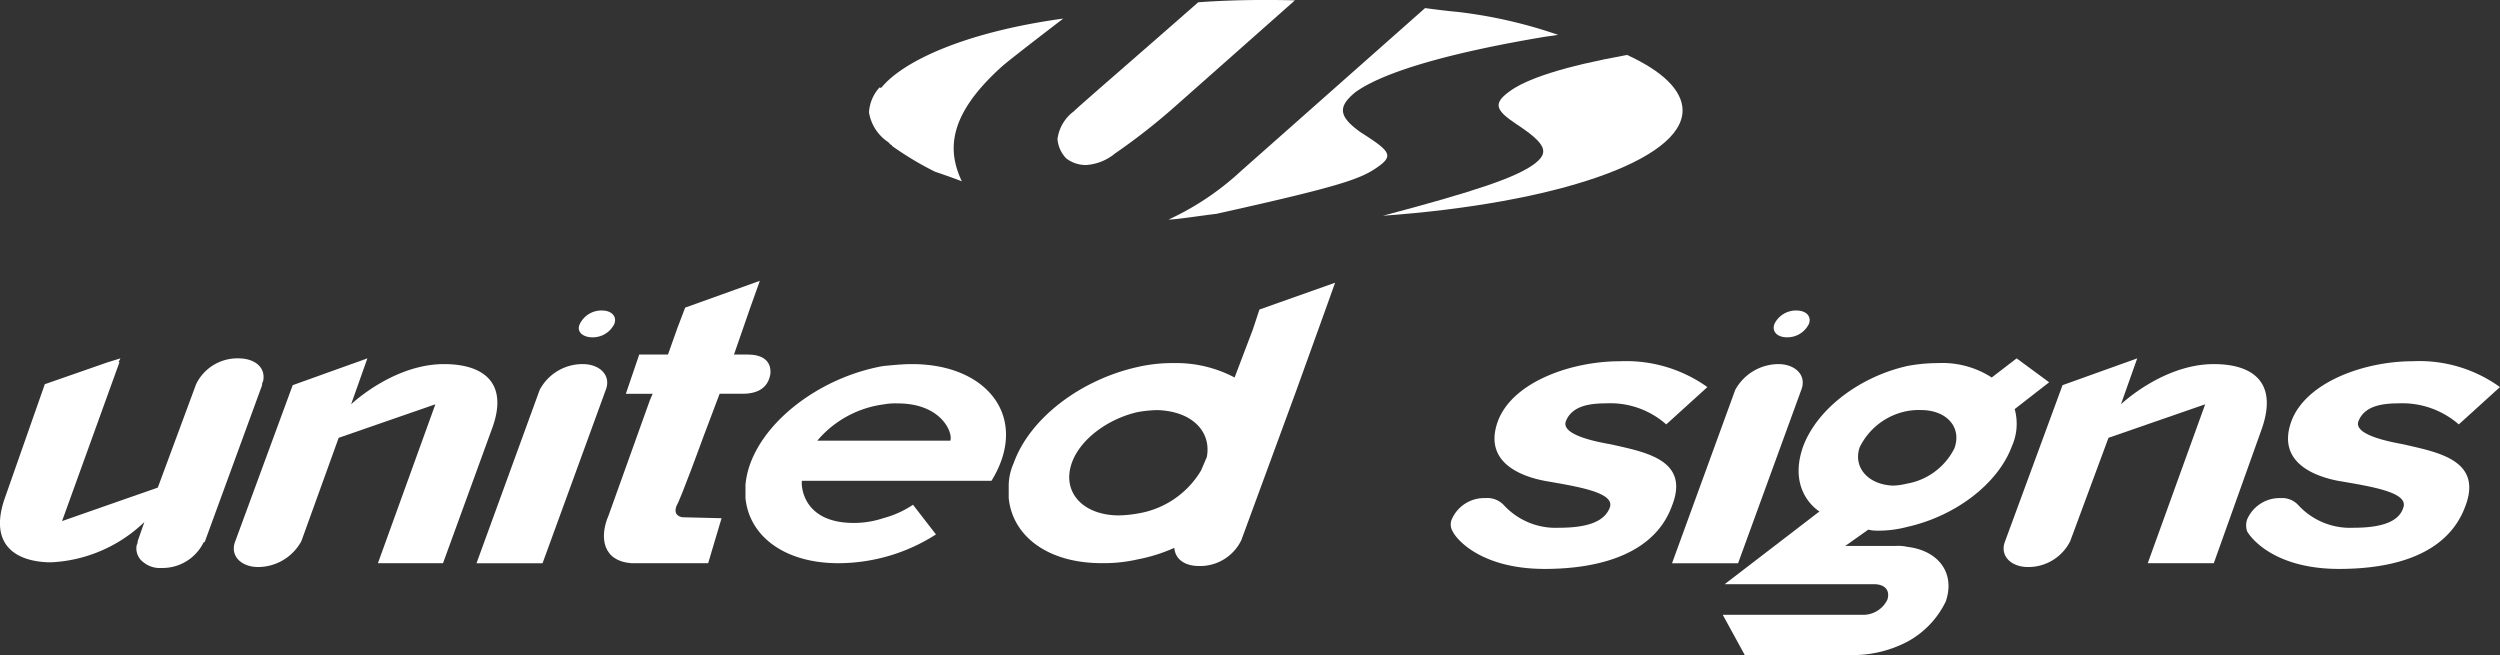<svg xmlns="http://www.w3.org/2000/svg" viewBox="0 0 190.813 50"><rect x="0" y="0" width="190.813" height="50" fill="#333333" stroke="none"/><defs><style>.a{fill:#fff;}</style></defs><g transform="translate(-0.018 0.039)"><path class="a" d="M40.484,37.838c-3.872,0-7.087,3.068-7.087,3.068L34.64,37.4l-5.7,2.046L24.558,51.354c-.438,1.1.438,1.973,1.753,1.973A3.78,3.78,0,0,0,29.6,51.354l2.849-7.89,7.379-2.557L35.444,53.034h4.968l3.726-10.228C45.452,39.3,43.553,37.838,40.484,37.838Z" transform="translate(-6.581 -10.087)"/><path class="a" d="M90.612,38c-.731,0-1.388.073-2.192.146-4.53.8-8.84,3.872-10.155,7.452a6.381,6.381,0,0,0-.365,1.607v1.023c.292,2.922,3,4.968,7.087,4.968A13.838,13.838,0,0,0,92.438,51l-1.753-2.265a7.434,7.434,0,0,1-2.265,1.023,7,7,0,0,1-2.265.365c-3.945,0-4.018-2.922-3.945-3.215H96.676C99.6,42.164,96.457,38,90.612,38Zm2.922,5.845H83.379a8.006,8.006,0,0,1,5.114-2.776A4.823,4.823,0,0,1,89.516,41C92.877,41,93.753,43.26,93.534,43.845Z" transform="translate(-20.983 -10.249)"/><path class="a" d="M163.871,44.056c-.8-.146-3.872-.658-3.507-1.753.438-1.169,1.753-1.388,3.068-1.388a6.436,6.436,0,0,1,4.6,1.607l3.141-2.849a10.681,10.681,0,0,0-6.648-1.973c-3.8,0-8.256,1.607-9.351,4.6-1.1,3.068,1.68,4.164,3.58,4.53,2.484.438,5.406.877,4.968,2.046-.365.95-1.461,1.534-3.872,1.534a5.365,5.365,0,0,1-4.237-1.753,1.738,1.738,0,0,0-1.388-.511,2.7,2.7,0,0,0-2.557,1.607,1.018,1.018,0,0,0,.073.95c.365.731,2.338,2.849,7.014,2.849,4.237,0,8.4-1.169,9.717-4.822C169.862,45.225,166.428,44.64,163.871,44.056Z" transform="translate(-40.838 -10.168)"/><path class="a" d="M246.75,44.056c-.731-.146-3.872-.658-3.507-1.753.438-1.169,1.753-1.388,3.068-1.388a6.556,6.556,0,0,1,4.6,1.607l3.141-2.849a10.5,10.5,0,0,0-6.648-1.973c-3.726,0-8.182,1.607-9.278,4.6-1.1,3.068,1.68,4.164,3.58,4.53,2.557.438,5.406.877,4.968,2.046-.292.95-1.388,1.534-3.8,1.534a5.365,5.365,0,0,1-4.237-1.753,1.664,1.664,0,0,0-1.315-.511,2.7,2.7,0,0,0-2.557,1.607,1.374,1.374,0,0,0,0,.95c.438.731,2.338,2.849,7.014,2.849,4.31,0,8.329-1.169,9.644-4.822C252.741,45.225,249.234,44.64,246.75,44.056Z" transform="translate(-63.225 -10.168)"/><path class="a" d="M186.329,34.446a1.826,1.826,0,0,0,1.68-1.023c.219-.584-.219-1.023-.95-1.023a1.826,1.826,0,0,0-1.68,1.023C185.16,34.007,185.6,34.446,186.329,34.446Z" transform="translate(-49.926 -8.74)"/><path class="a" d="M184.563,39.973c.438-1.1-.438-1.973-1.753-1.973a3.78,3.78,0,0,0-3.288,1.973L174.7,53.2h5.041Z" transform="translate(-47.064 -10.249)"/><path class="a" d="M61.519,34.446a1.826,1.826,0,0,0,1.68-1.023c.219-.584-.219-1.023-.95-1.023a1.826,1.826,0,0,0-1.68,1.023C60.277,34.007,60.788,34.446,61.519,34.446Z" transform="translate(-16.292 -8.74)"/><path class="a" d="M57.909,38a3.691,3.691,0,0,0-3.288,1.973L49.8,53.2h5.041l4.822-13.223C60.1,38.877,59.224,38,57.909,38Z" transform="translate(-13.413 -10.249)"/><path class="a" d="M191.762,50.55a8.548,8.548,0,0,0,2.338-.292c3.58-.8,6.867-3.215,7.963-6.137a4.212,4.212,0,0,0,.219-2.849l2.63-2.046L202.429,37.4l-1.9,1.461a6.923,6.923,0,0,0-4.091-1.1,12.66,12.66,0,0,0-2.338.219c-3.58.8-6.867,3.215-7.963,6.137-1.242,3.507,1.242,4.968,1.242,4.968l-7.233,5.552h11.4c.8,0,1.242.438,1.023,1.169a2.044,2.044,0,0,1-1.826,1.169H180l1.68,3.068h8.548a8.988,8.988,0,0,0,3.872-1.023,6.892,6.892,0,0,0,2.922-3.068c.731-2.119-.511-3.872-2.922-4.164a3.275,3.275,0,0,0-.877-.073h-3.872l1.753-1.242A2.826,2.826,0,0,0,191.762,50.55Zm-1.315-6.356a5.088,5.088,0,0,1,3.653-2.776,4.823,4.823,0,0,1,1.023-.073c1.973,0,3.141,1.315,2.557,2.922a5.013,5.013,0,0,1-3.653,2.7,4.933,4.933,0,0,1-1.023.146C191.1,47.044,189.936,45.729,190.447,44.194Z" transform="translate(-48.492 -10.087)"/><path class="a" d="M225.384,37.838c-3.872,0-7.087,3.068-7.087,3.068L219.54,37.4l-5.7,2.046-4.383,11.908c-.438,1.1.438,1.973,1.753,1.973a3.576,3.576,0,0,0,3.215-1.973l2.922-7.89,7.379-2.557-4.383,12.128h5.041l3.653-10.228C230.279,39.3,228.453,37.838,225.384,37.838Z" transform="translate(-56.398 -10.087)"/><path class="a" d="M124.03,33.08l-1.388,3.653a9.516,9.516,0,0,0-4.6-1.1,11.957,11.957,0,0,0-2.776.292c-4.31.95-8.256,3.872-9.5,7.379a4.275,4.275,0,0,0-.365,1.607v1.023c.292,2.922,3,4.968,7.087,4.968a11.553,11.553,0,0,0,2.776-.292,12.274,12.274,0,0,0,2.776-.877c.073.877.8,1.388,1.9,1.388a3.494,3.494,0,0,0,3.215-1.973L126,41.408l1.315-3.58,2.265-6.283.731-2.046-5.772,2.046ZM120.523,42.8l-.438,1.023a6.891,6.891,0,0,1-4.822,3.288,8.994,8.994,0,0,1-1.461.146c-2.7,0-4.383-1.753-3.58-4.018.658-1.826,2.776-3.361,5.041-3.872a9.9,9.9,0,0,1,1.461-.146C119.354,39.29,120.888,40.824,120.523,42.8Z" transform="translate(-28.393 -7.959)"/><path class="a" d="M20.1,39.153c.219-1.023-.584-1.753-1.9-1.753a3.494,3.494,0,0,0-3.215,1.973l-2.922,7.89L4.754,49.82,9.137,37.692H9.064L9.21,37.4l-.95.292-4.822,1.68-3,8.548C-.8,51.281.808,52.815,3.585,52.961h.438a11.028,11.028,0,0,0,7.014-3.068l-.511,1.461a.552.552,0,0,1-.073.292,1.3,1.3,0,0,0,.511,1.315,1.978,1.978,0,0,0,1.388.438,3.494,3.494,0,0,0,3.215-1.973h.073l4.383-11.981A.439.439,0,0,1,20.1,39.153Z" transform="translate(0 -10.087)"/><path class="a" d="M70.7,41.208l1.242-3.288H73.7c1.315,0,1.973-.584,2.119-1.534.073-1.023-.658-1.461-1.753-1.461H73.038l1.242-3.58.731-2.046-5.7,2.046-.584,1.534L68,34.925H65.806l-1.023,3h2.046l-.219.511L63.468,47.2c-.731,1.68-.438,3.507,1.753,3.653h5.845l1.023-3.434s-2.7-.073-3-.073c-.365-.073-.658-.292-.438-.877C68.947,46.03,70.7,41.208,70.7,41.208Z" transform="translate(-16.998 -7.905)"/><path class="a" d="M111.158,12.044a2.427,2.427,0,0,0,1.534.511,3.849,3.849,0,0,0,2.192-.877,47.749,47.749,0,0,0,4.822-3.8l8.913-7.89c-3-.073-5.333,0-7.379.146-4.822,4.237-8.986,7.817-9.5,8.329a3.128,3.128,0,0,0-1.242,2.119A2.421,2.421,0,0,0,111.158,12.044Z" transform="translate(-29.767 0)"/><path class="a" d="M167.367,9.937c0-1.534-1.534-3-4.237-4.237-4.822.877-7.744,1.826-9.059,2.849-1.169.877-.95,1.388.584,2.411,2.338,1.534,2.557,2.192,1.388,3.068-1.388,1.023-4.383,2.046-11.543,3.945C157.723,17.024,167.367,13.736,167.367,9.937Z" transform="translate(-38.927 -1.546)"/><path class="a" d="M92.261,11.324h0l.219.219c.073,0,.073,0,.073.073a24.477,24.477,0,0,0,3.288,1.973s1.1.365,2.046.731c-1.023-2.192-1.242-4.895,3.068-8.767.658-.584,4.676-3.653,4.676-3.653C98.179,2.923,93.5,5.115,91.823,7.087l-.073.073c-.073.073-.073,0-.146,0a3.084,3.084,0,0,0-.8,1.9A3.372,3.372,0,0,0,92.261,11.324Z" transform="translate(-24.459 -0.522)"/><path class="a" d="M136.785,10.3c-1.753-1.242-1.753-1.973-.438-3.068,2.119-1.534,7.087-3,14.465-4.237l1.023-.146a36.227,36.227,0,0,0-7.671-1.753s-.877-.073-2.484-.292L127.652,13.22a21.176,21.176,0,0,1-5.552,3.726c.584,0,2.411-.292,3.653-.438,9.863-2.192,11.1-2.7,12.42-3.653C139.269,12.051,138.976,11.686,136.785,10.3Z" transform="translate(-32.892 -0.226)"/></g></svg>